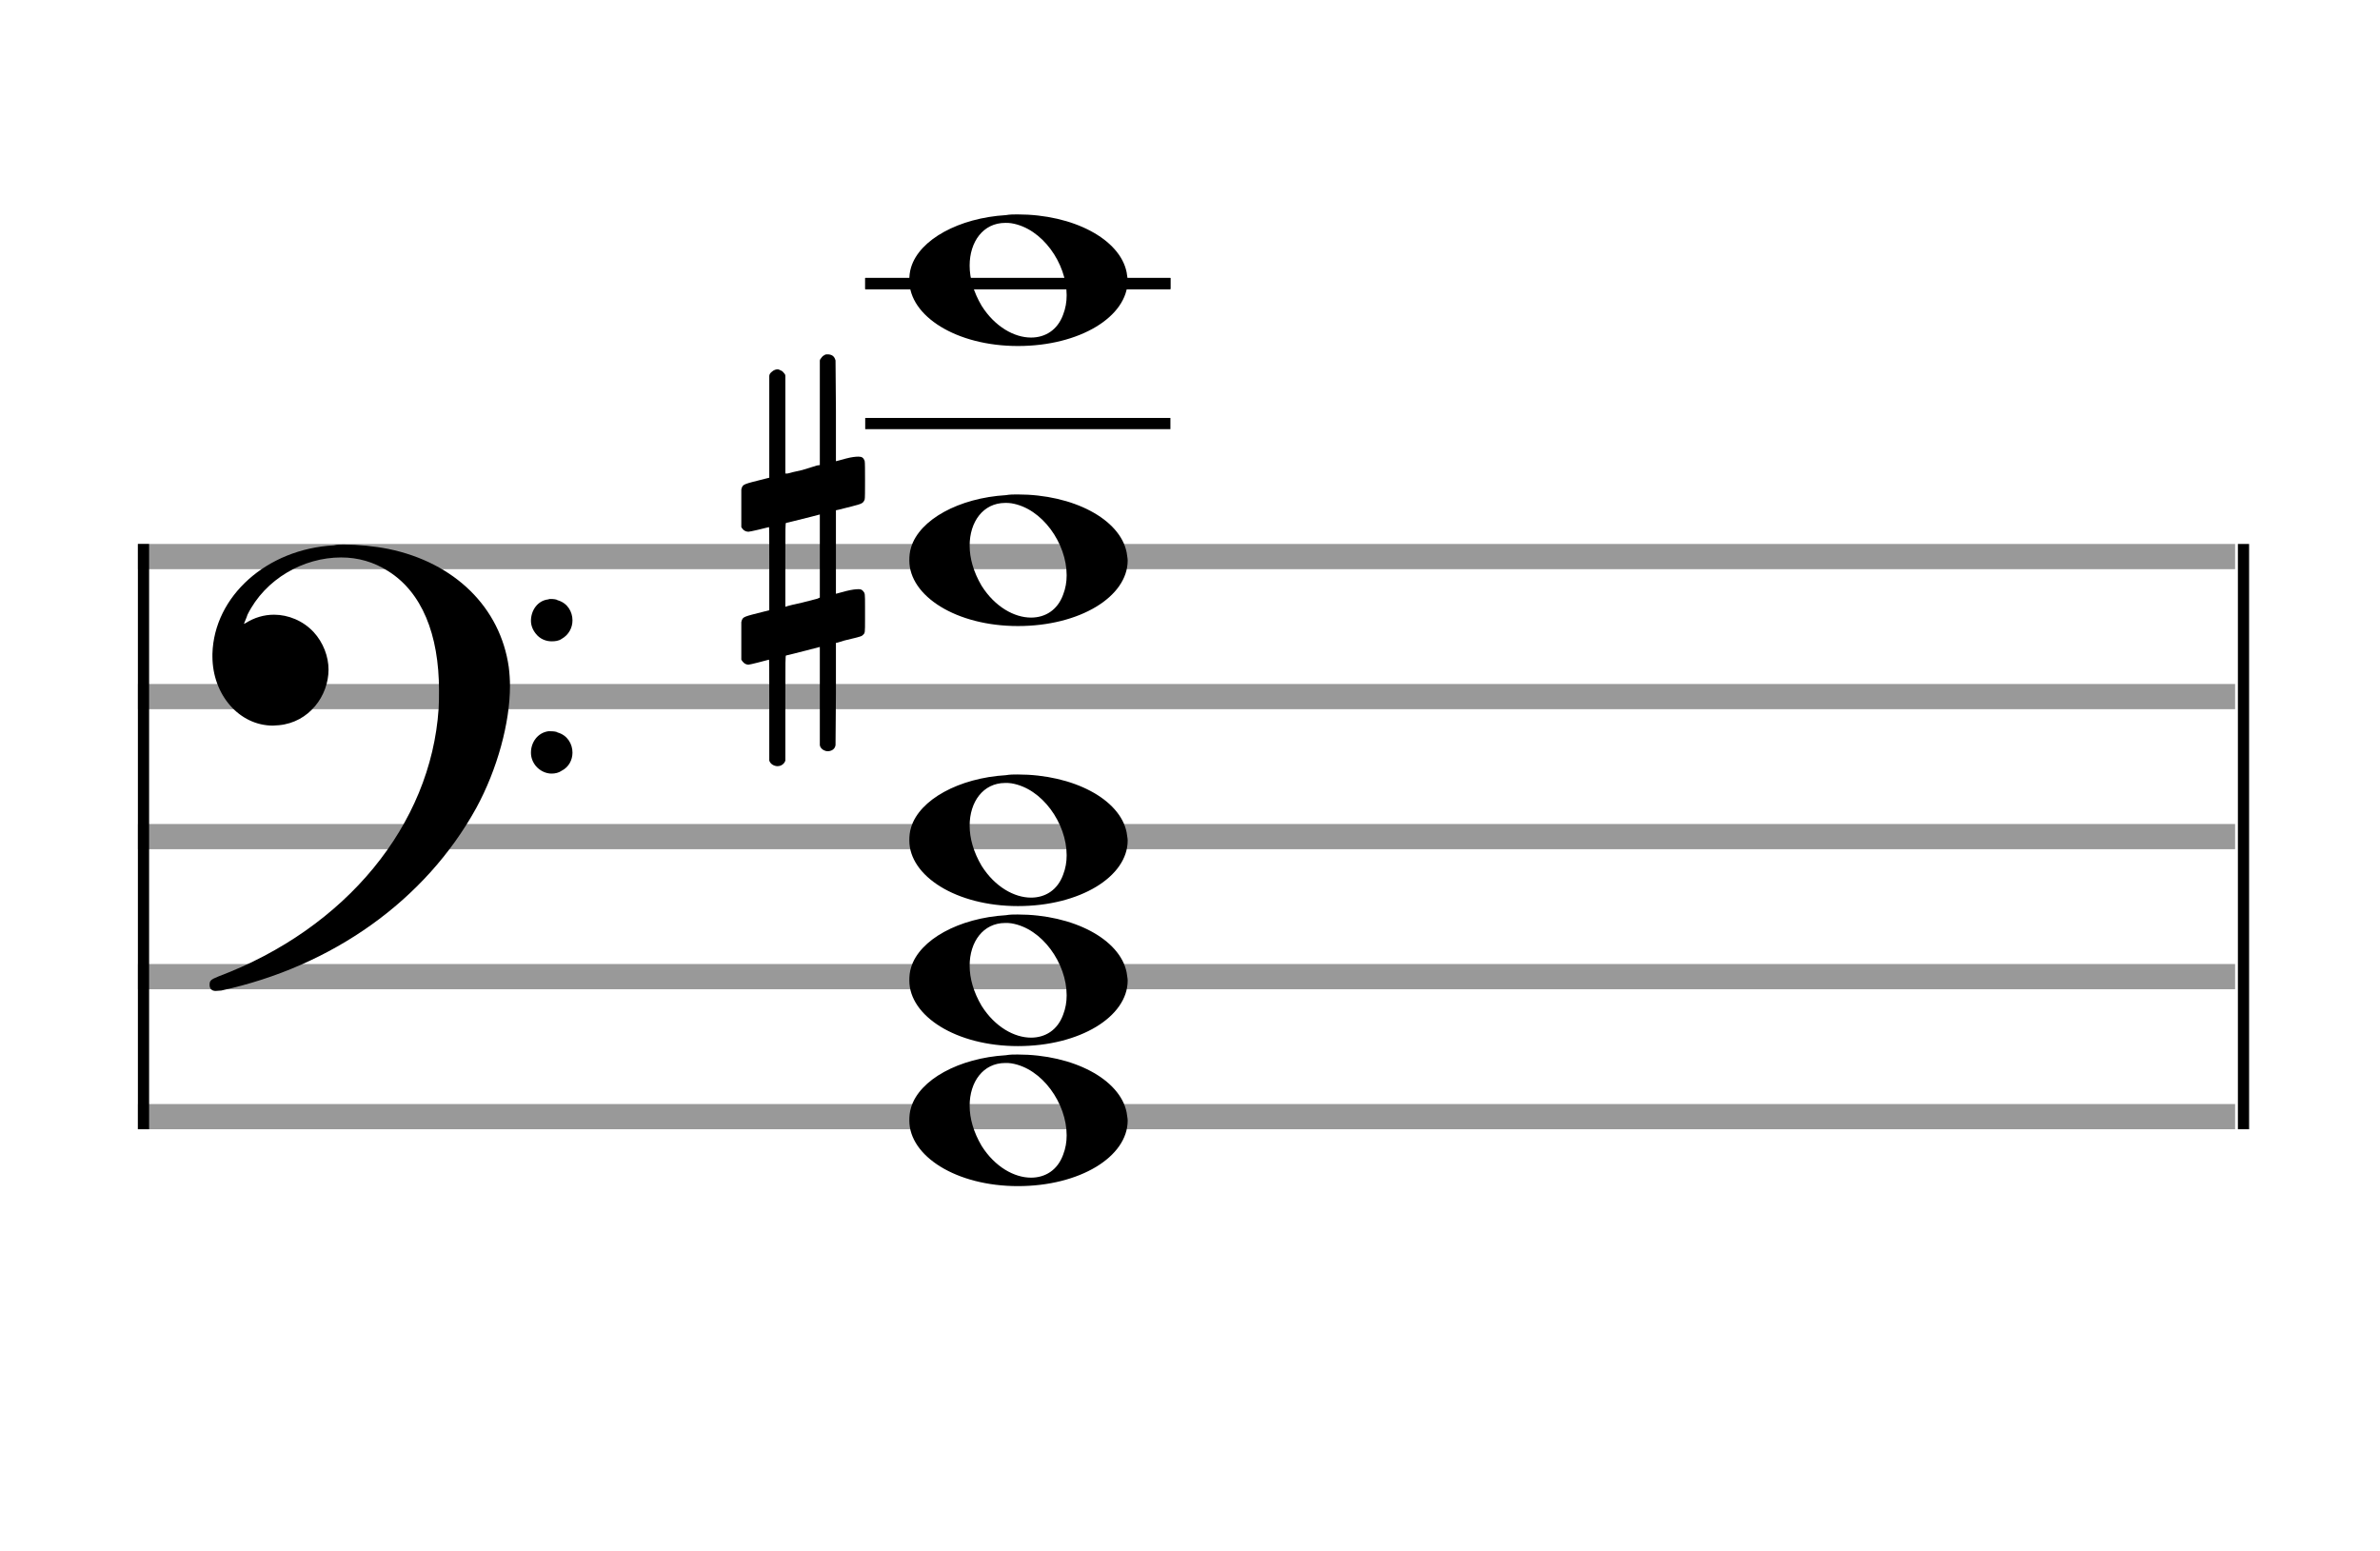 <?xml version="1.0" encoding="utf-8"?>
<!DOCTYPE svg PUBLIC "-//W3C//DTD SVG 1.1//EN" "http://www.w3.org/Graphics/SVG/1.1/DTD/svg11.dtd">
<svg version="1.1" id="Layer_1" xmlns="http://www.w3.org/2000/svg"
     xmlns:xlink="http://www.w3.org/1999/xlink" x="0px" y="0px"
     width="170px" height="110.769px" viewBox="0 0 170 110.769"
     enable-background="new 0 0 170 110.769" xml:space="preserve"><rect stroke-width="0.3" fill="#999999" stroke="#999999" font-family="Arial" font-size="10pt" font-weight="normal" font-style="normal" x="10" y="39" width="149.5" height="1.5" ></rect>
<rect stroke-width="0.3" fill="#999999" stroke="#999999" font-family="Arial" font-size="10pt" font-weight="normal" font-style="normal" x="10" y="49" width="149.5" height="1.5" ></rect>
<rect stroke-width="0.3" fill="#999999" stroke="#999999" font-family="Arial" font-size="10pt" font-weight="normal" font-style="normal" x="10" y="59" width="149.5" height="1.5" ></rect>
<rect stroke-width="0.3" fill="#999999" stroke="#999999" font-family="Arial" font-size="10pt" font-weight="normal" font-style="normal" x="10" y="69" width="149.5" height="1.5" ></rect>
<rect stroke-width="0.3" fill="#999999" stroke="#999999" font-family="Arial" font-size="10pt" font-weight="normal" font-style="normal" x="10" y="79" width="149.5" height="1.5" ></rect>
<rect stroke-width="0.3" fill="black" stroke="black" font-family="Arial" font-size="10pt" font-weight="normal" font-style="normal" x="10" y="39" width="0.5" height="41.5" ></rect>
<rect stroke-width="0.3" fill="black" stroke="black" font-family="Arial" font-size="10pt" font-weight="normal" font-style="normal" x="160" y="39" width="0.5" height="41.5" ></rect>
<path stroke-width="0.3" fill="black" stroke="none" font-family="Arial" font-size="10pt" font-weight="normal" font-style="normal" x="160" y="39" width="0.5" height="41.5" d="M15 49M23.842 38.949C24.072 38.891,24.302 38.891,24.562 38.891C25.57 38.891,26.75 39.006,27.758 39.208C32.482 40.187,35.736 43.384,36.341 47.646C36.398 48.107,36.427 48.539,36.427 49C36.427 51.592,35.534 54.933,34.008 57.726C30.379 64.293,23.755 69.016,15.806 70.744C15.662 70.744,15.547 70.773,15.403 70.773C15.115 70.773,14.971 70.6,14.971 70.341C14.971 70.053,15.029 69.966,15.605 69.736C24.706 66.309,30.782 58.907,31.33 50.613C31.358 50.181,31.358 49.691,31.358 49.317C31.358 45.285,30.12 42.29,27.73 40.792C26.693 40.13,25.57 39.813,24.36 39.813C21.682 39.813,18.946 41.339,17.678 43.902C17.621 44.104,17.419 44.536,17.419 44.565C17.419 44.565,17.419 44.565,17.419 44.565C17.419 44.565,17.448 44.536,17.534 44.507C18.168 44.104,18.859 43.902,19.579 43.902C20.587 43.902,21.653 44.334,22.402 45.141C23.093 45.89,23.467 46.898,23.467 47.819C23.467 49.691,22.085 51.592,19.925 51.794C19.781 51.794,19.637 51.822,19.493 51.822C17.102 51.822,15.173 49.634,15.173 46.869C15.173 46.811,15.173 46.725,15.173 46.696C15.288 42.578,19.061 39.208,23.842 38.949M39.163 42.808C39.221 42.779,39.25 42.779,39.336 42.779C39.538 42.779,39.768 42.808,39.826 42.866C40.546 43.067,40.891 43.701,40.891 44.306C40.891 44.824,40.632 45.342,40.114 45.63C39.912 45.774,39.653 45.803,39.394 45.803C38.99 45.803,38.558 45.63,38.27 45.256C38.04 44.968,37.925 44.651,37.925 44.334C37.925 43.614,38.386 42.894,39.163 42.808M39.163 52.226C39.221 52.226,39.25 52.226,39.336 52.226C39.538 52.226,39.768 52.254,39.826 52.312C40.546 52.514,40.891 53.147,40.891 53.752C40.891 54.27,40.632 54.789,40.114 55.048C39.912 55.192,39.653 55.25,39.394 55.25C38.99 55.25,38.558 55.048,38.27 54.702C38.04 54.414,37.925 54.098,37.925 53.752C37.925 53.032,38.386 52.341,39.163 52.226" ></path>
<rect stroke-width="0.3" fill="black" stroke="black" font-family="Arial" font-size="10pt" font-weight="normal" font-style="normal" x="61.951" y="30" width="21.5" height="0.5" ></rect>
<rect stroke-width="0.3" fill="black" stroke="black" font-family="Arial" font-size="10pt" font-weight="normal" font-style="normal" x="61.951" y="20" width="21.5" height="0.5" ></rect>
<g class="vf-stavenote" ><g class="vf-note" pointer-events="bounding-box" ><g class="vf-notehead" pointer-events="bounding-box" ><path stroke-width="0.3" fill="black" stroke="none" font-family="Arial" font-size="10pt" font-weight="normal" font-style="normal" x="61.951" y="20" width="21.5" height="0.5" d="M64.951 80M71.855 75.363C72.133 75.313,72.41 75.313,72.687 75.313C76.669 75.313,79.995 77.077,80.474 79.446C80.499 79.672,80.549 79.874,80.549 80.025C80.549 82.621,77.122 84.712,72.712 84.712C68.302 84.712,64.951 82.57,64.951 80.025C64.951 79.723,64.976 79.42,65.077 79.093C65.681 77.102,68.504 75.565,71.855 75.363M72.233 75.943C72.107 75.918,71.931 75.918,71.805 75.918C70.217 75.918,69.26 77.278,69.26 78.967C69.26 79.874,69.537 80.857,70.117 81.84C71.074 83.352,72.46 84.108,73.645 84.108C74.653 84.108,75.535 83.578,75.938 82.47C76.114 82.016,76.19 81.562,76.19 81.084C76.19 78.816,74.451 76.296,72.233 75.943" ></path>
</g>
<g class="vf-notehead" pointer-events="bounding-box" ><path stroke-width="0.3" fill="black" stroke="none" font-family="Arial" font-size="10pt" font-weight="normal" font-style="normal" x="61.951" y="20" width="21.5" height="0.5" d="M64.951 70M71.855 65.363C72.133 65.313,72.41 65.313,72.687 65.313C76.669 65.313,79.995 67.077,80.474 69.446C80.499 69.672,80.549 69.874,80.549 70.025C80.549 72.621,77.122 74.712,72.712 74.712C68.302 74.712,64.951 72.57,64.951 70.025C64.951 69.723,64.976 69.42,65.077 69.093C65.681 67.102,68.504 65.565,71.855 65.363M72.233 65.943C72.107 65.918,71.931 65.918,71.805 65.918C70.217 65.918,69.26 67.278,69.26 68.967C69.26 69.874,69.537 70.857,70.117 71.84C71.074 73.352,72.46 74.108,73.645 74.108C74.653 74.108,75.535 73.578,75.938 72.47C76.114 72.016,76.19 71.562,76.19 71.084C76.19 68.816,74.451 66.296,72.233 65.943" ></path>
</g>
<g class="vf-notehead" pointer-events="bounding-box" ><path stroke-width="0.3" fill="black" stroke="none" font-family="Arial" font-size="10pt" font-weight="normal" font-style="normal" x="61.951" y="20" width="21.5" height="0.5" d="M64.951 60M71.855 55.363C72.133 55.313,72.41 55.313,72.687 55.313C76.669 55.313,79.995 57.077,80.474 59.446C80.499 59.672,80.549 59.874,80.549 60.025C80.549 62.621,77.122 64.712,72.712 64.712C68.302 64.712,64.951 62.57,64.951 60.025C64.951 59.723,64.976 59.42,65.077 59.093C65.681 57.102,68.504 55.565,71.855 55.363M72.233 55.943C72.107 55.918,71.931 55.918,71.805 55.918C70.217 55.918,69.26 57.278,69.26 58.967C69.26 59.874,69.537 60.857,70.117 61.84C71.074 63.352,72.46 64.108,73.645 64.108C74.653 64.108,75.535 63.578,75.938 62.47C76.114 62.016,76.19 61.562,76.19 61.084C76.19 58.816,74.451 56.296,72.233 55.943" ></path>
</g>
<g class="vf-notehead" pointer-events="bounding-box" ><path stroke-width="0.3" fill="black" stroke="none" font-family="Arial" font-size="10pt" font-weight="normal" font-style="normal" x="61.951" y="20" width="21.5" height="0.5" d="M64.951 40M71.855 35.363C72.133 35.313,72.41 35.313,72.687 35.313C76.669 35.313,79.995 37.077,80.474 39.446C80.499 39.672,80.549 39.874,80.549 40.025C80.549 42.621,77.122 44.712,72.712 44.712C68.302 44.712,64.951 42.57,64.951 40.025C64.951 39.723,64.976 39.42,65.077 39.093C65.681 37.102,68.504 35.565,71.855 35.363M72.233 35.943C72.107 35.918,71.931 35.918,71.805 35.918C70.217 35.918,69.26 37.278,69.26 38.967C69.26 39.874,69.537 40.857,70.117 41.84C71.074 43.352,72.46 44.108,73.645 44.108C74.653 44.108,75.535 43.578,75.938 42.47C76.114 42.016,76.19 41.562,76.19 41.084C76.19 38.816,74.451 36.296,72.233 35.943" ></path>
</g>
<g class="vf-notehead" pointer-events="bounding-box" ><rect stroke-width="0.3" fill="black" stroke="black" font-family="Arial" font-size="10pt" font-weight="normal" font-style="normal" x="61.951" y="20" width="21.5" height="0.5" ></rect>
<path stroke-width="0.3" fill="black" stroke="none" font-family="Arial" font-size="10pt" font-weight="normal" font-style="normal" x="61.951" y="20" width="21.5" height="0.5" d="M64.951 20M71.855 15.363C72.133 15.313,72.41 15.313,72.687 15.313C76.669 15.313,79.995 17.077,80.474 19.446C80.499 19.672,80.549 19.874,80.549 20.025C80.549 22.621,77.122 24.712,72.712 24.712C68.302 24.712,64.951 22.57,64.951 20.025C64.951 19.723,64.976 19.42,65.077 19.093C65.681 17.102,68.504 15.565,71.855 15.363M72.233 15.943C72.107 15.918,71.931 15.918,71.805 15.918C70.217 15.918,69.26 17.278,69.26 18.967C69.26 19.874,69.537 20.857,70.117 21.84C71.074 23.352,72.46 24.108,73.645 24.108C74.653 24.108,75.535 23.578,75.938 22.47C76.114 22.016,76.19 21.562,76.19 21.084C76.19 18.816,74.451 16.296,72.233 15.943" ></path>
</g>
</g>
<g class="vf-modifiers" ><path stroke-width="0.3" fill="black" stroke="none" font-family="Arial" font-size="10pt" font-weight="normal" font-style="normal" x="61.951" y="20" width="21.5" height="0.5" d="M52.951 40M58.888 25.362C58.97 25.308,58.997 25.308,59.107 25.308C59.38 25.308,59.572 25.417,59.654 25.663L59.681 25.745L59.709 29.33L59.709 32.941L60.42 32.75C60.83 32.64,61.131 32.613,61.323 32.613C61.569 32.613,61.678 32.695,61.761 32.914C61.788 32.996,61.788 33.625,61.788 34.309C61.788 34.966,61.788 35.65,61.761 35.677C61.651 35.951,61.569 35.978,60.83 36.17C59.9 36.416,59.709 36.443,59.709 36.443C59.709 36.443,59.709 37.155,59.709 38.222C59.709 38.605,59.709 39.015,59.709 39.453L59.709 42.408L60.42 42.216C60.858 42.107,61.131 42.079,61.323 42.079C61.46 42.079,61.569 42.107,61.651 42.216C61.788 42.38,61.788 42.353,61.788 43.365L61.788 43.776L61.788 44.213C61.788 45.226,61.788 45.198,61.651 45.335C61.542 45.445,61.569 45.445,60.31 45.746C60.037 45.828,59.791 45.91,59.763 45.91L59.709 45.91L59.709 49.549L59.681 53.215L59.654 53.324C59.572 53.543,59.353 53.653,59.107 53.653C58.942 53.653,58.696 53.543,58.587 53.324L58.559 53.215L58.559 49.713L58.559 46.211L58.532 46.211L57.903 46.375L56.726 46.676C56.425 46.758,56.152 46.813,56.152 46.813C56.097 46.813,56.097 47.004,56.097 50.534L56.097 54.309L56.07 54.391C55.96 54.61,55.741 54.72,55.55 54.72C55.331 54.72,55.085 54.61,54.975 54.391L54.948 54.309L54.948 50.698C54.948 47.36,54.948 47.114,54.921 47.114C54.921 47.114,54.921 47.114,54.921 47.114C54.62 47.196,53.58 47.469,53.47 47.469C53.224 47.469,53.06 47.305,52.951 47.114C52.951 47.004,52.951 47.004,52.951 45.718L52.951 44.432L52.978 44.323C53.087 44.049,53.087 44.049,54.62 43.666L54.948 43.584L54.948 40.602C54.948 37.839,54.948 37.647,54.921 37.647C54.921 37.647,54.921 37.647,54.921 37.647C54.62 37.729,53.58 37.975,53.47 37.975C53.224 37.975,53.06 37.839,52.951 37.647C52.951 37.538,52.951 37.538,52.951 36.252L52.951 34.966L52.978 34.856C53.087 34.583,53.087 34.583,54.62 34.2L54.948 34.118L54.948 30.479L54.948 26.84L54.975 26.73C55.085 26.539,55.331 26.375,55.55 26.375C55.632 26.375,55.687 26.429,55.769 26.457C55.878 26.484,55.988 26.621,56.07 26.73L56.097 26.84L56.097 30.342L56.097 33.817L56.261 33.817C56.316 33.789,56.808 33.68,57.301 33.57L58.368 33.242L58.559 33.215L58.559 29.494L58.559 25.745L58.587 25.663C58.669 25.554,58.751 25.417,58.888 25.362M58.559 39.754C58.559 38.085,58.559 36.744,58.559 36.744L58.559 36.744C58.532 36.744,58.258 36.826,57.93 36.908L56.726 37.209C56.425 37.291,56.152 37.346,56.152 37.346C56.097 37.346,56.097 37.51,56.097 40.328L56.097 43.338L56.261 43.283C56.316 43.256,56.808 43.146,57.301 43.037L58.368 42.763L58.559 42.681L58.559 39.754" ></path>
</g>
</g>
</svg>